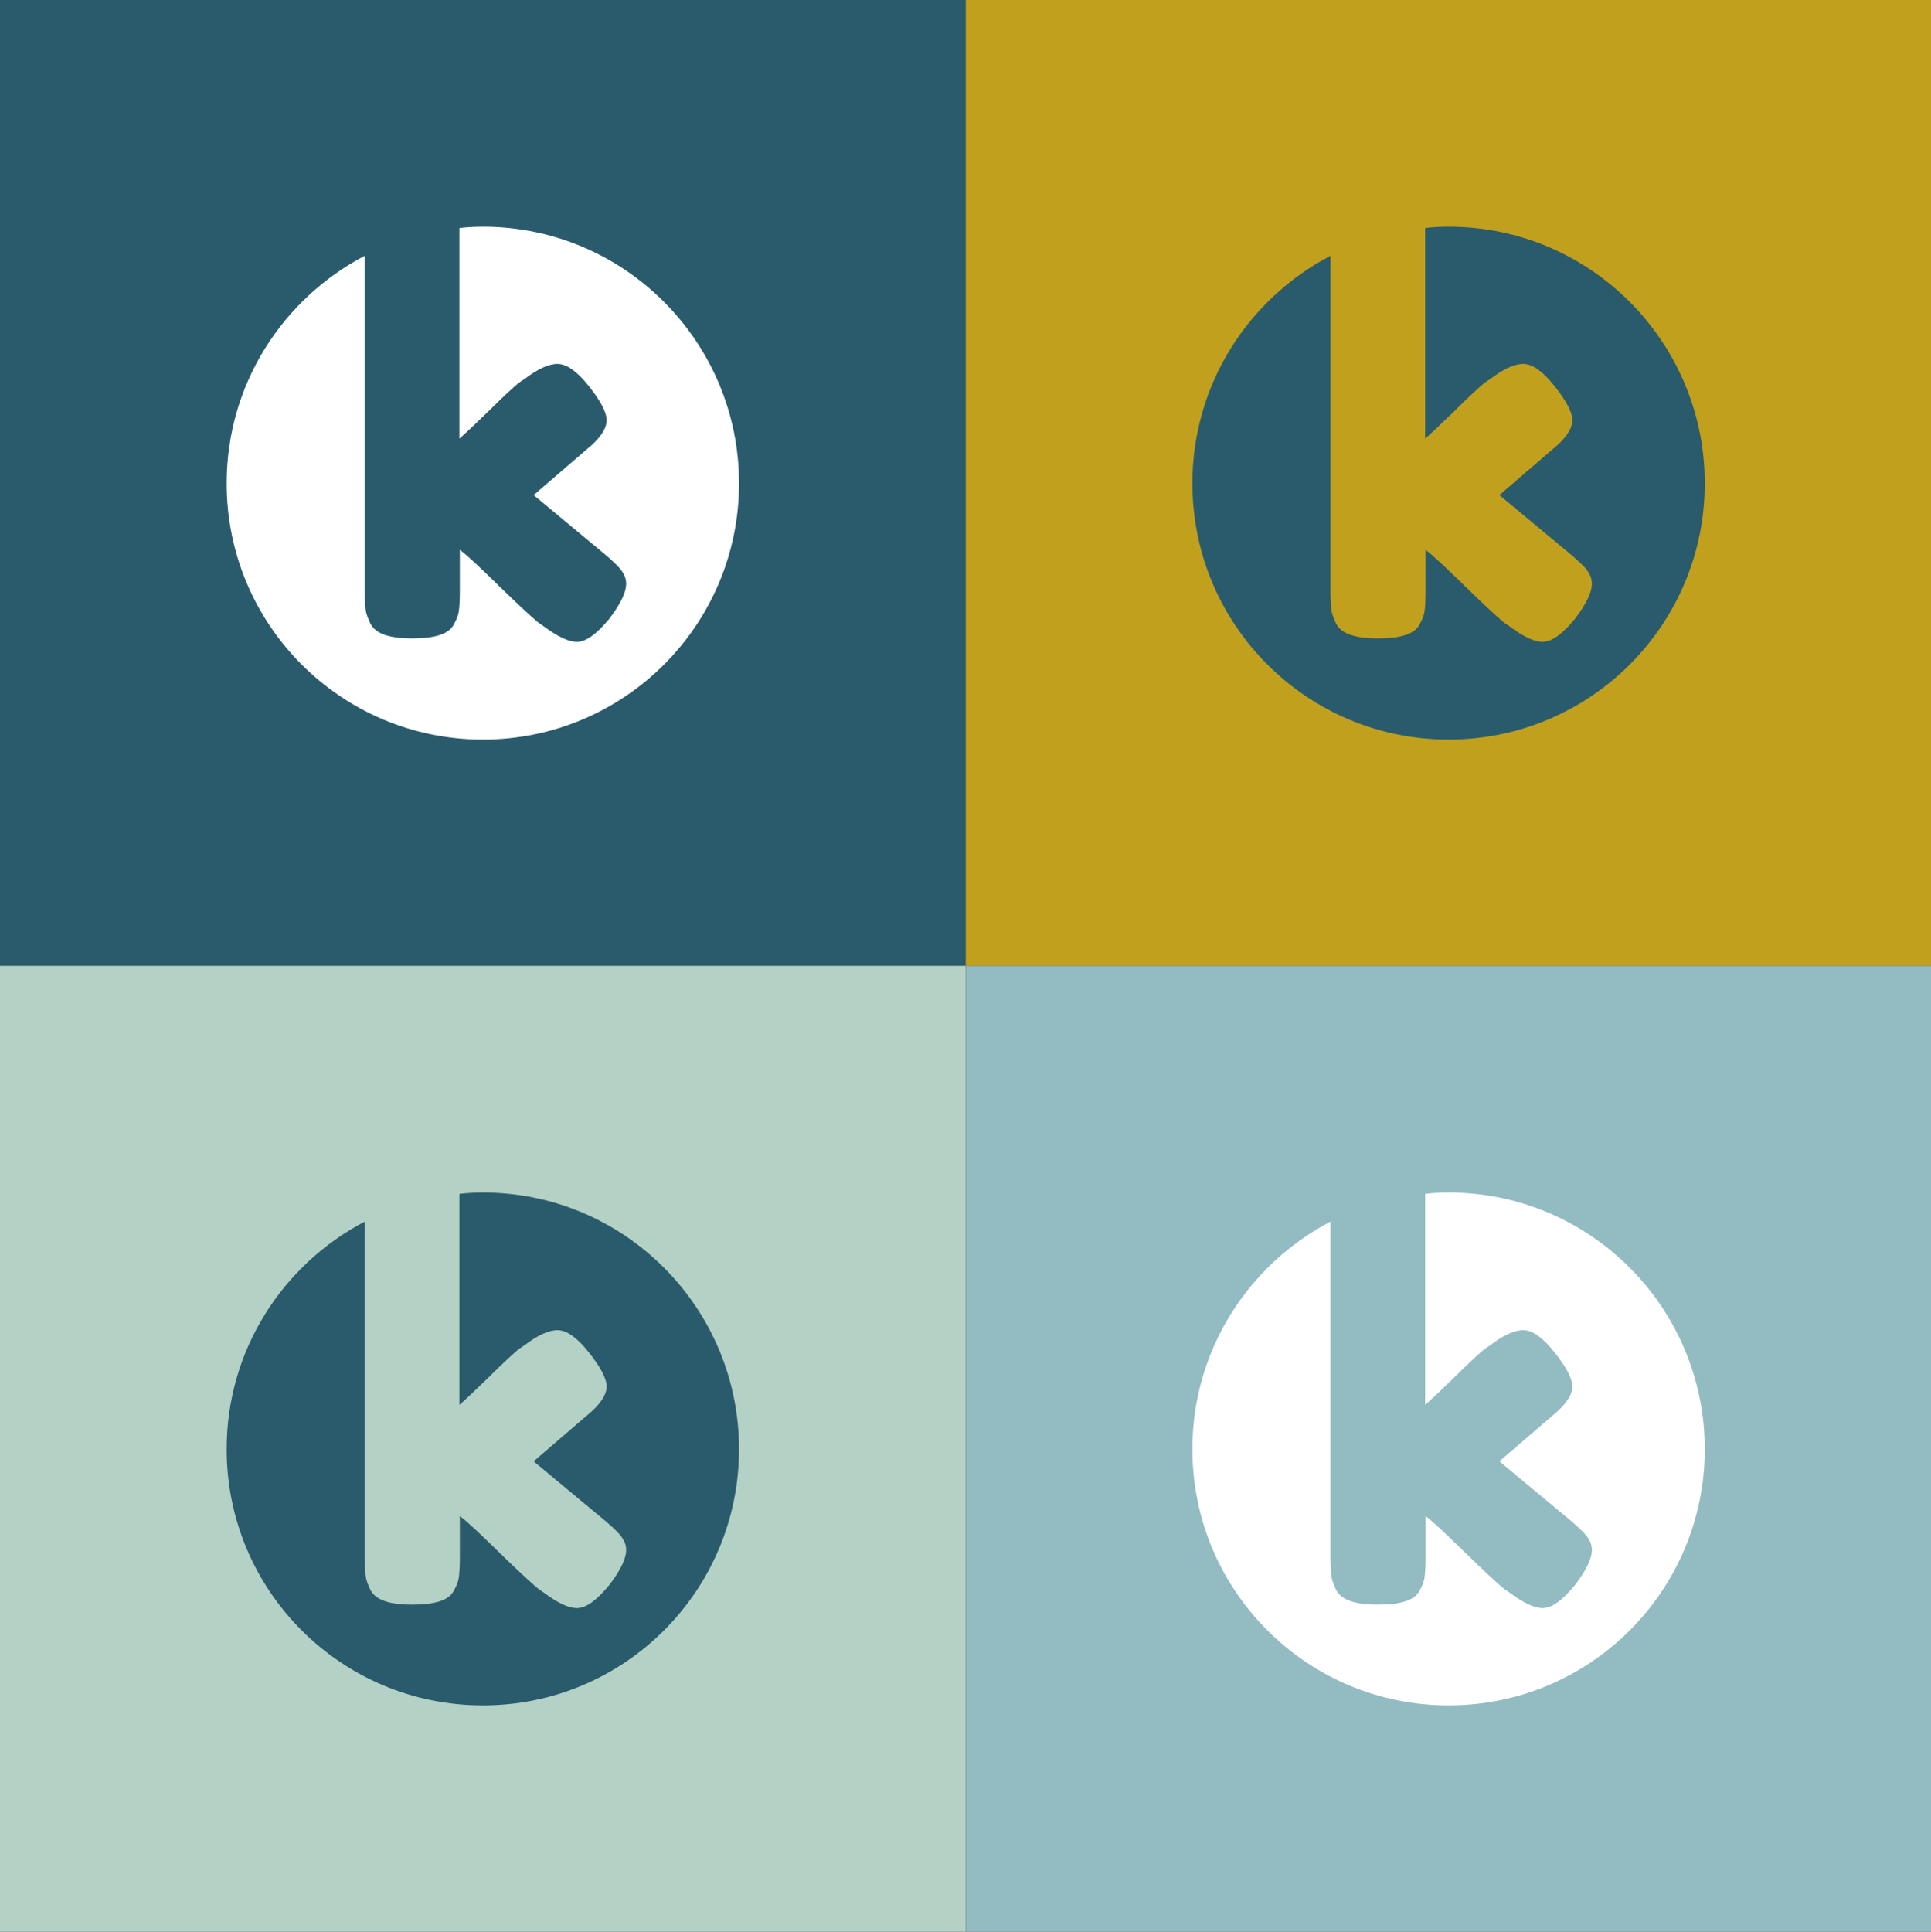 <?xml version="1.0" encoding="UTF-8"?>
<svg xmlns="http://www.w3.org/2000/svg" xmlns:xlink="http://www.w3.org/1999/xlink" version="1.1" id="Layer_1" x="0px" y="0px" viewBox="0 0 444.7 444.8" xml:space="preserve">
<rect x="0" y="0" width="444.7" height="444.8" fill="#333333" stroke="none"/>
<style type="text/css">
	.st0{fill:#2A5B6C;}
	.st1{fill:#C1A01E;}
	.st2{fill:#B4D1C5;}
	.st3{fill:#93BBC2;}
	.st4{fill:#FFFFFF;}
</style>
<rect class="st0" width="222.4" height="222.4"></rect>
<rect x="222.4" class="st1" width="222.4" height="222.4"></rect>
<rect y="222.4" class="st2" width="222.4" height="222.4"></rect>
<rect x="222.4" y="222.4" class="st3" width="222.4" height="222.4"></rect>
<g>
	<path class="st4" d="M111.2,52.2c-1.8,0-3.6,0.1-5.4,0.3V101c1.5-1.3,3.7-3.4,6.8-6.4c3-3,5.3-5.1,6.8-6.4l1.5-1   c2.9-2.2,5.4-3.4,7.5-3.4c2.1,0,4.5,1.7,7.2,5.1c2.7,3.4,4.1,6,4.1,7.9c0,1.9-1.5,4.2-4.6,6.7l-12.2,10.5l16.6,13.8   c2.1,1.8,3.4,3.1,3.9,4c0.6,0.9,0.8,1.8,0.8,2.6c0,2-1.3,4.7-3.9,8.1c-2.9,3.5-5.3,5.3-7.5,5.3c-1.8,0-4.4-1.2-7.6-3.6l-1.3-0.9   c-1.9-1.6-4.9-4.4-8.9-8.3c-4-3.9-7-6.8-9.1-8.4v9.6c0,1.9-0.1,3.4-0.2,4.3c-0.1,1-0.5,2.1-1.2,3.3c-1.1,2.2-4.3,3.2-9.6,3.2   c-5.3,0-8.4-1.1-9.6-3.4c-0.6-1.3-1-2.3-1.1-3.3c-0.1-1-0.2-2.4-0.2-4.3V58.9c-18.9,9.9-31.8,29.6-31.8,52.4c0,32.6,26.4,59,59,59   c32.6,0,59-26.4,59-59S143.8,52.2,111.2,52.2z"></path>
</g>
<g>
	<path class="st4" d="M333.6,274.6c-1.8,0-3.6,0.1-5.4,0.3v48.6c1.5-1.3,3.7-3.4,6.8-6.4c3-3,5.3-5.1,6.8-6.4l1.5-1   c2.9-2.2,5.4-3.4,7.5-3.4c2.1,0,4.5,1.7,7.2,5.1c2.7,3.4,4.1,6,4.1,7.9c0,1.9-1.5,4.2-4.6,6.7l-12.2,10.5l16.6,13.8   c2.1,1.8,3.4,3.1,3.9,4c0.6,0.9,0.8,1.8,0.8,2.6c0,2-1.3,4.7-3.9,8.1c-2.9,3.5-5.3,5.3-7.5,5.3c-1.8,0-4.4-1.2-7.6-3.6l-1.3-0.9   c-1.9-1.6-4.9-4.4-8.9-8.3c-4-3.9-7-6.8-9.1-8.4v9.6c0,1.9-0.1,3.4-0.2,4.3c-0.1,1-0.5,2.1-1.2,3.3c-1.1,2.2-4.3,3.2-9.6,3.2   c-5.3,0-8.4-1.1-9.6-3.4c-0.6-1.3-1-2.3-1.1-3.3c-0.1-1-0.2-2.4-0.2-4.3v-77.2c-18.9,9.9-31.8,29.6-31.8,52.4c0,32.6,26.4,59,59,59   c32.6,0,59-26.4,59-59S366.2,274.6,333.6,274.6z"></path>
</g>
<g>
	<path class="st0" d="M111.2,274.6c-1.8,0-3.6,0.1-5.4,0.3v48.6c1.5-1.3,3.7-3.4,6.8-6.4c3-3,5.3-5.1,6.8-6.4l1.5-1   c2.9-2.2,5.4-3.4,7.5-3.4c2.1,0,4.5,1.7,7.2,5.1c2.7,3.4,4.1,6,4.1,7.9c0,1.9-1.5,4.2-4.6,6.7l-12.2,10.5l16.6,13.8   c2.1,1.8,3.4,3.1,3.9,4c0.6,0.9,0.8,1.8,0.8,2.6c0,2-1.3,4.7-3.9,8.1c-2.9,3.5-5.3,5.3-7.5,5.3c-1.8,0-4.4-1.2-7.6-3.6l-1.3-0.9   c-1.9-1.6-4.9-4.4-8.9-8.3c-4-3.9-7-6.8-9.1-8.4v9.6c0,1.9-0.1,3.4-0.2,4.3c-0.1,1-0.5,2.1-1.2,3.3c-1.1,2.2-4.3,3.2-9.6,3.2   c-5.3,0-8.4-1.1-9.6-3.4c-0.6-1.3-1-2.3-1.1-3.3c-0.1-1-0.2-2.4-0.2-4.3v-77.2c-18.9,9.9-31.8,29.6-31.8,52.4c0,32.6,26.4,59,59,59   c32.6,0,59-26.4,59-59S143.8,274.6,111.2,274.6z"></path>
</g>
<g>
	<path class="st0" d="M333.6,52.2c-1.8,0-3.6,0.1-5.4,0.3V101c1.5-1.3,3.7-3.4,6.8-6.4c3-3,5.3-5.1,6.8-6.4l1.5-1   c2.9-2.2,5.4-3.4,7.5-3.4c2.1,0,4.5,1.7,7.2,5.1c2.7,3.4,4.1,6,4.1,7.9c0,1.9-1.5,4.2-4.6,6.7l-12.2,10.5l16.6,13.8   c2.1,1.8,3.4,3.1,3.9,4c0.6,0.9,0.8,1.8,0.8,2.6c0,2-1.3,4.7-3.9,8.1c-2.9,3.5-5.3,5.3-7.5,5.3c-1.8,0-4.4-1.2-7.6-3.6l-1.3-0.9   c-1.9-1.6-4.9-4.4-8.9-8.3c-4-3.9-7-6.8-9.1-8.4v9.6c0,1.9-0.1,3.4-0.2,4.3c-0.1,1-0.5,2.1-1.2,3.3c-1.1,2.2-4.3,3.2-9.6,3.2   c-5.3,0-8.4-1.1-9.6-3.4c-0.6-1.3-1-2.3-1.1-3.3c-0.1-1-0.2-2.4-0.2-4.3V58.9c-18.9,9.9-31.8,29.6-31.8,52.4c0,32.6,26.4,59,59,59   c32.6,0,59-26.4,59-59S366.2,52.2,333.6,52.2z"></path>
</g>
</svg>
